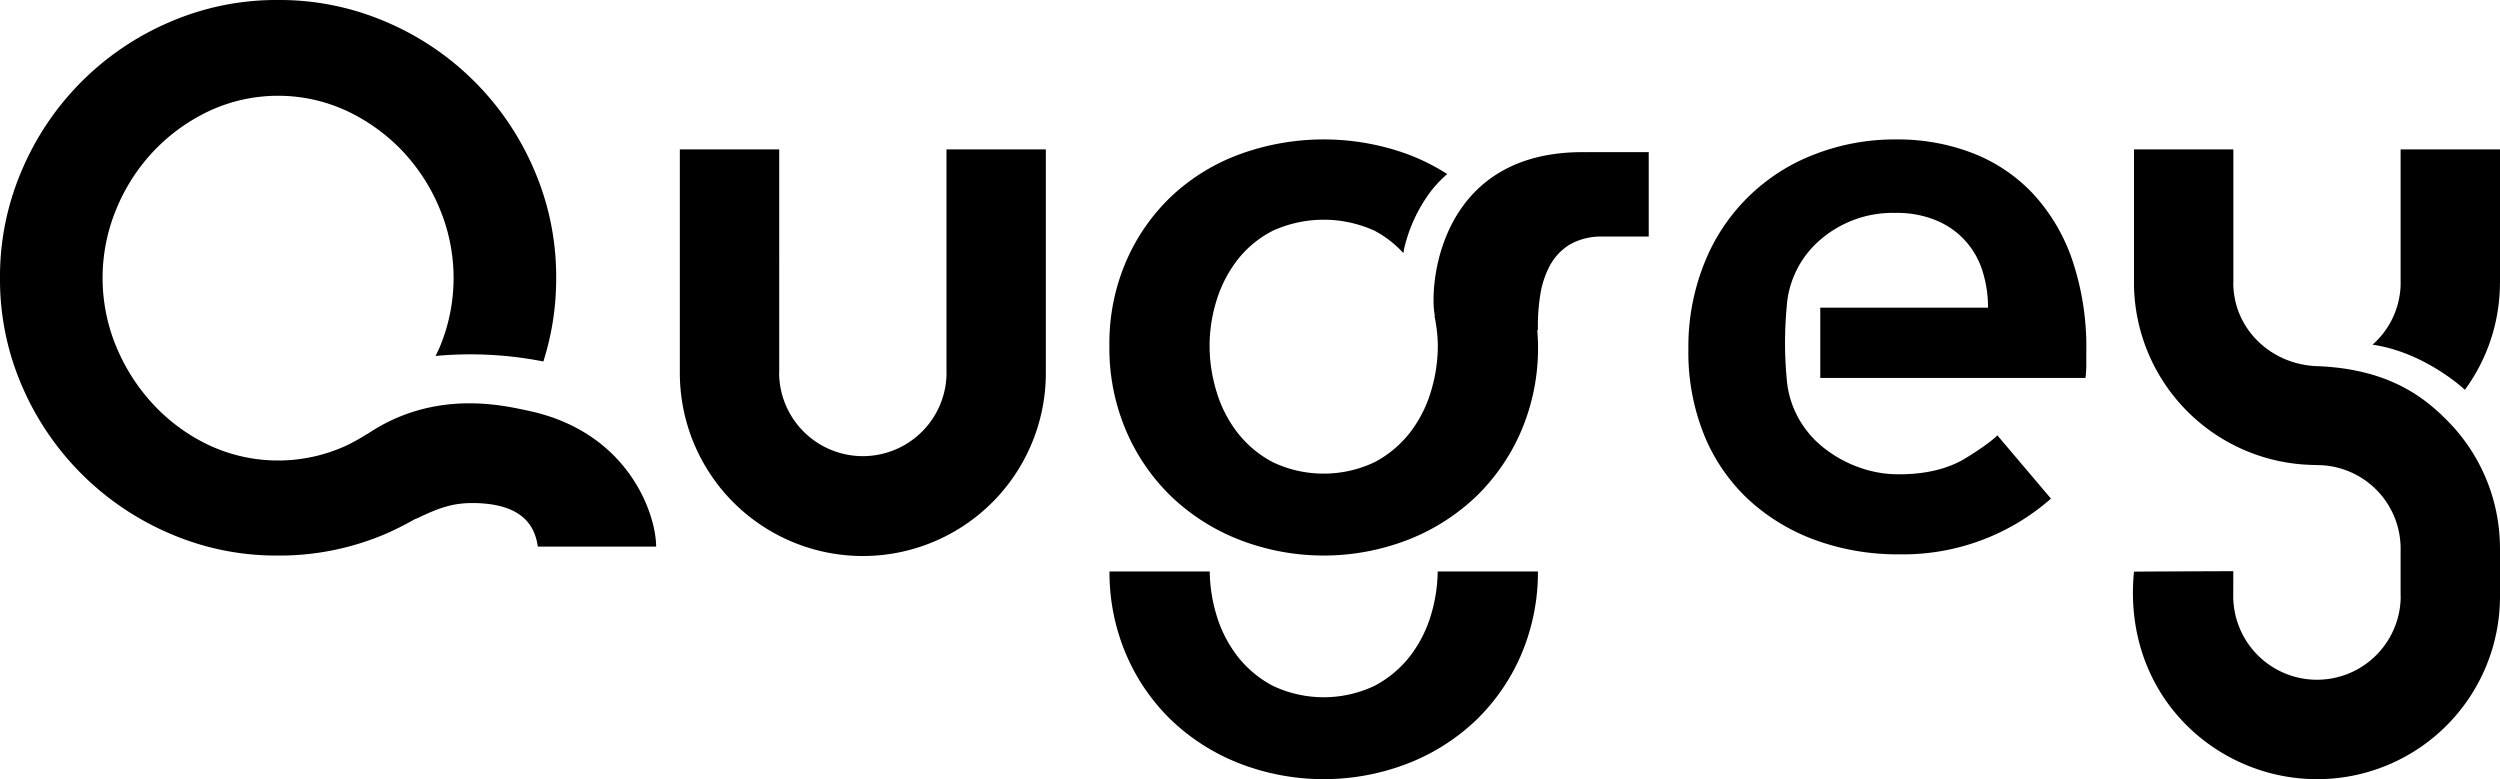 <svg xmlns="http://www.w3.org/2000/svg" width="600" height="187" viewBox="0 0 600 187"><defs><style>      .cls-1 {        fill-rule: evenodd;      }    </style></defs><path class="cls-1" d="M126.727,98.566c-5.613-1.181-22.334-5.359-38.567,5.6a0.5,0.5,0,0,0-.051-0.018,44.973,44.973,0,0,1-4.959,2.778,39.246,39.246,0,0,1-32.818,0A43.869,43.869,0,0,1,36.994,97.28a46.591,46.591,0,0,1-9.04-13.949,43.105,43.105,0,0,1,0-33.241,45.139,45.139,0,0,1,9.04-13.949,44.594,44.594,0,0,1,13.337-9.562,39.248,39.248,0,0,1,32.818,0,44.6,44.6,0,0,1,13.34,9.562,45.147,45.147,0,0,1,9.038,13.949,43.084,43.084,0,0,1,0,33.241c-0.306.721-.662,1.405-1,2.1a90.6,90.6,0,0,1,25.88,1.323,65.328,65.328,0,0,0,3.075-20.089,64.5,64.5,0,0,0-5.276-25.879A67.183,67.183,0,0,0,92.685,5.263,64.764,64.764,0,0,0,66.654,0,64.329,64.329,0,0,0,40.8,5.263,67.162,67.162,0,0,0,5.276,40.789,64.454,64.454,0,0,0,0,66.668,64.242,64.242,0,0,0,5.276,92.632,67.394,67.394,0,0,0,40.8,128.069a64.24,64.24,0,0,0,25.853,5.264,64.675,64.675,0,0,0,26.03-5.264,72.04,72.04,0,0,0,6.774-3.415c0.249-.1.543-0.21,0.756-0.31,5.091-2.395,8.436-3.789,14.286-3.594,11.378,0.377,13.946,5.925,14.574,10.436h28.4C157.473,123.43,150.852,103.642,126.727,98.566ZM251,35.855H227.156V89.521h0.021a20.095,20.095,0,0,1-40.189,0h0.024V35.855H163.161V89.521a43.921,43.921,0,0,0,87.842,0h0V35.855Zm325.148,0V67.884h0.011a19.883,19.883,0,0,1-6.752,14.84l0.052,0.006c12.6,1.876,21.983,10.694,22.115,10.82a43.481,43.481,0,0,0,8.415-25.666H600V35.855H576.151ZM600,131.647c0-.041,0-0.08,0-0.12v-0.173h-0.008A43.5,43.5,0,0,0,586.11,99.739l0.026-.023c-3.7-3.34-11.847-11.185-30.061-11.838-11.072-.4-20.059-8.948-20.087-19.993h0.019V35.855H512.158v31.9a0.5,0.5,0,0,0-.006.075,43.835,43.835,0,0,0,42.592,43.746c0.274,0.011,1.523.054,1.62,0.051a20.038,20.038,0,0,1,19.781,19.745v11.774h0.023a0.26,0.26,0,0,1,0,.039,20.095,20.095,0,0,1-40.189,0c0-.041.013-6.062,0.013-6.1,0,0-23.837.079-23.841,0.12C509.291,166.814,531.819,187,556.077,187A43.868,43.868,0,0,0,600,143.188a0.3,0.3,0,0,0,0-.053V131.74C600,131.71,600,131.678,600,131.647ZM343.409,147.681a30.333,30.333,0,0,1-5.027,9.828,26.278,26.278,0,0,1-8.474,7.078,28.486,28.486,0,0,1-24.439,0A26.236,26.236,0,0,1,297,157.509a30.211,30.211,0,0,1-5.025-9.828,37.618,37.618,0,0,1-1.639-10.536H266.275a50.218,50.218,0,0,0,4.019,19.971,48.292,48.292,0,0,0,10.934,15.826,49.936,49.936,0,0,0,16.36,10.323,55.955,55.955,0,0,0,40.2,0,49.925,49.925,0,0,0,16.36-10.323,48.39,48.39,0,0,0,10.937-15.826,50.339,50.339,0,0,0,4.018-19.971H345.048A37.837,37.837,0,0,1,343.409,147.681Zm37.032-111.16c-35.355-.429-37.544,32.522-36.063,39.341h-0.1a36.419,36.419,0,0,1,.8,7.142,37.749,37.749,0,0,1-1.673,11.01,30.311,30.311,0,0,1-5.027,9.827,26.281,26.281,0,0,1-8.474,7.079,28.5,28.5,0,0,1-24.439,0A26.238,26.238,0,0,1,297,103.841a30.189,30.189,0,0,1-5.025-9.827A37.652,37.652,0,0,1,290.3,83a36.737,36.737,0,0,1,1.675-10.912A30.493,30.493,0,0,1,297,62.362a25.293,25.293,0,0,1,8.474-6.98,29.492,29.492,0,0,1,24.439,0,25.482,25.482,0,0,1,6.893,5.354c0.077-.337.1-0.694,0.184-1.029a36.744,36.744,0,0,1,6.308-13.662,28.86,28.86,0,0,1,4.034-4.277A50.415,50.415,0,0,0,337.789,37a58.855,58.855,0,0,0-40.2,0,48.222,48.222,0,0,0-16.36,10.024,47.543,47.543,0,0,0-10.934,15.63A49.743,49.743,0,0,0,266.254,83a50.419,50.419,0,0,0,4.04,20.445,48.288,48.288,0,0,0,10.934,15.825,49.936,49.936,0,0,0,16.36,10.323,55.941,55.941,0,0,0,40.2,0,49.925,49.925,0,0,0,16.36-10.323,48.386,48.386,0,0,0,10.937-15.825A50.519,50.519,0,0,0,369.126,83c0-1.289-.095-2.527-0.176-3.776l0.141,0.02V77.936a46.547,46.547,0,0,1,.591-7.275,21.8,21.8,0,0,1,2.268-6.882,13.357,13.357,0,0,1,4.828-5.11,15.221,15.221,0,0,1,7.671-1.9h11.245V36.508ZM497.273,62.18A44.581,44.581,0,0,0,487.742,46.3,39.443,39.443,0,0,0,473.3,36.7a49.9,49.9,0,0,0-18.177-3.235,53.042,53.042,0,0,0-19.748,3.627,46.084,46.084,0,0,0-26.331,26.068,53.882,53.882,0,0,0-3.832,20.679,52.945,52.945,0,0,0,3.832,20.683,43.7,43.7,0,0,0,10.61,15.384,47.717,47.717,0,0,0,16.015,9.705,57.726,57.726,0,0,0,20.24,3.431,53.744,53.744,0,0,0,36.322-13.372l-12.865-15.186c-2.055,2.109-7.652,5.546-8.718,6.113q-6.095,3.237-14.936,3.234a27.751,27.751,0,0,1-9.825-1.766,29.7,29.7,0,0,1-8.449-4.8,23.575,23.575,0,0,1-5.993-7.254,23.183,23.183,0,0,1-2.652-9.309,92.557,92.557,0,0,1,0-16.856,23.188,23.188,0,0,1,8.154-16.367A26.558,26.558,0,0,1,454.928,51.1a24.411,24.411,0,0,1,9.922,1.864,19.237,19.237,0,0,1,11,12.251,28.935,28.935,0,0,1,1.278,8.624H436.866V90.7h63.648a25.362,25.362,0,0,0,.2-3.137V84.43A65.424,65.424,0,0,0,497.273,62.18Z"></path></svg>